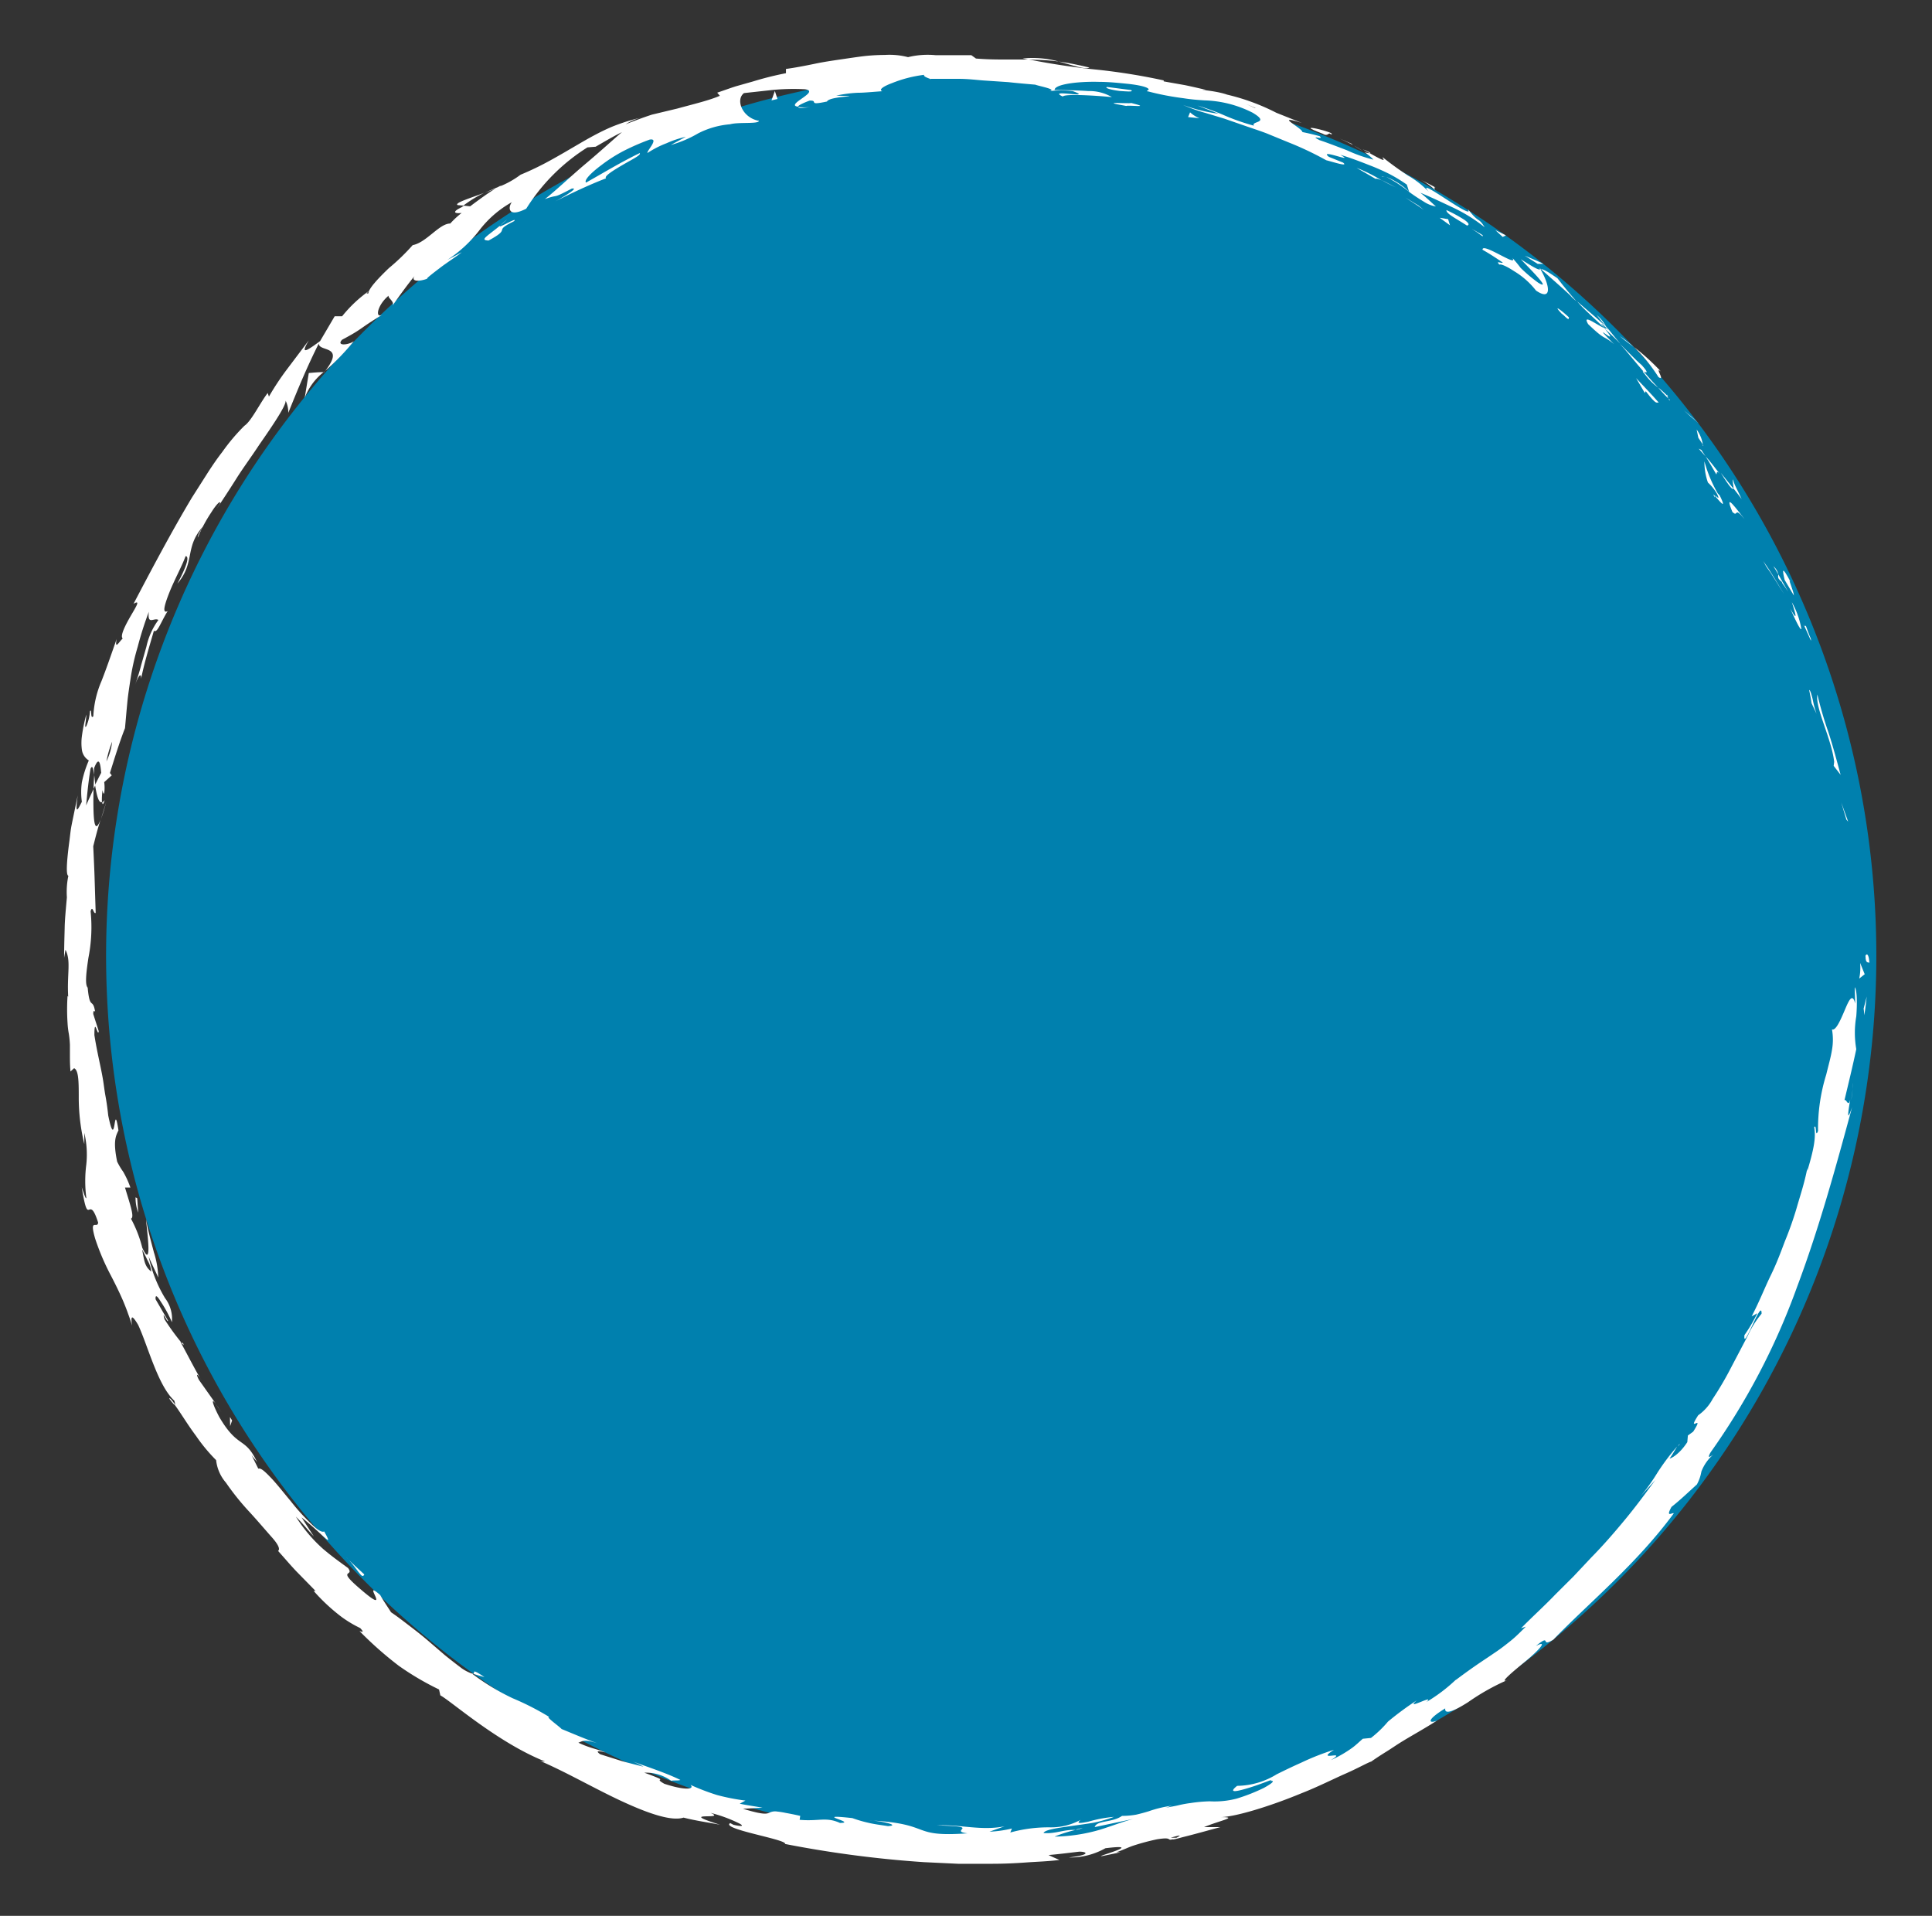 <svg width="236" height="234" xmlns="http://www.w3.org/2000/svg" viewBox="0 0 236 234"><rect x="0" y="0" width="236" height="234" fill="#333333" stroke="none"/><defs><style>.cls-1{fill:#0080ae;}.cls-2{fill:#fff;}</style></defs><g id="Livello_2" data-name="Livello 2"><path class="cls-1" d="M229.2,116.73A108.12,108.12,0,1,1,121.07,8.62h0A108.12,108.12,0,0,1,229.2,116.73Z"/><path class="cls-2" d="M227.88,116.8c0,1,.4.65.48.81C228.22,115.89,227.77,116.84,227.88,116.8Z"/><polygon class="cls-2" points="225.54 100.1 225.76 100.36 224.91 98 225.54 100.1"/><path class="cls-2" d="M222,84.83c-.29,1.63,1.74,5.41,2.05,8.22l-.06.49.85,1.1c-.45-1.64-.94-3.54-1.52-5.28A45.06,45.06,0,0,1,222,84.83Z"/><path class="cls-2" d="M220.57,76.38c-.07.59-.9-1.62.64,1.87a.62.62,0,0,0-.06-.36C221,77.57,220.85,77.13,220.57,76.38Z"/><path class="cls-2" d="M218,70.83l1.13,1.91c0-.49-.82-2.3-.41-1.68C217.65,69.05,217.7,69.55,218,70.83Z"/><path class="cls-2" d="M216.63,69.17a9.74,9.74,0,0,1,.59,1A1.67,1.67,0,0,0,216.63,69.17Z"/><path class="cls-2" d="M218.42,72.26l-1.2-2.11c0,.34-.17.46.53,1C217.48,71,217.86,71.38,218.42,72.26Z"/><path class="cls-2" d="M218.88,73.55c.38,1.18.86,2.7-.2.76.85,1.91,1.29,2.7,1.36,2.51A10,10,0,0,0,218.88,73.55Z"/><path class="cls-2" d="M221,84.29c.1.54.22,1.07.29,1.61l.61,1.28a11.9,11.9,0,0,1-.47-1.75C221.27,84.76,221.09,84.21,221,84.29Z"/><path class="cls-2" d="M211.75,58.58c-.21,0,.05.84,0,1.08.35.42.66.86,1,1.3C212.41,60.17,211.61,58.79,211.75,58.58Z"/><path class="cls-2" d="M211.73,59.66l-1.53-1.91C211.34,59.59,211.66,59.86,211.73,59.66Z"/><path class="cls-2" d="M215.74,69.17c.79,1.08,1.44,2.24,2.17,3.36-.82-1.36-1.61-2.73-2.52-4Z"/><path class="cls-2" d="M206.5,50.86l1.09.92c-.61-.58-1.24-1.13-1.9-1.66Z"/><path class="cls-2" d="M202.59,46.06c.9.59-.55-1.38.3-.68a26.83,26.83,0,0,0-3.3-3A20,20,0,0,1,202.59,46.06Z"/><path class="cls-2" d="M197.85,41.05c.52.45,1.1.88,1.74,1.35A16.19,16.19,0,0,0,197.85,41.05Z"/><path class="cls-2" d="M208,54.28a4,4,0,0,0-.75-1.81l.21,1Z"/><path class="cls-2" d="M207.41,53.53h0c-.6-.85-1-1.44-1.18-1.7Z"/><path class="cls-2" d="M208.09,54.48l-.14-.2A.22.22,0,0,0,208.09,54.48Z"/><path class="cls-2" d="M213.11,63.41c-.91-1.12-2.6-3.53-1.49-.88C212.38,63.26,211.74,61.74,213.11,63.41Z"/><path class="cls-2" d="M208.34,55.74c.47.72.88,1.47,1.32,2.21.07-.11,0-.59.43-.06C209.5,57.17,209,56.44,208.34,55.74Z"/><polygon class="cls-2" points="207.5 54.8 208.34 55.74 207.82 54.95 207.5 54.8"/><path class="cls-2" d="M200.54,44.59c-.43-.36-.85-.77-1.28-1.21s-.89-.9-1.38-1.38c1,1.1,1.93,2.29,2.88,3.38C201,45.45,201.59,45.77,200.54,44.59Z"/><path class="cls-2" d="M204,48.87l-.17-.18C203.86,48.84,203.93,48.94,204,48.87Z"/><path class="cls-2" d="M188.05,32.71l.11.2h.09Z"/><path class="cls-2" d="M200.86,45.62a7.66,7.66,0,0,0,1.69,1.72c-.58-.6-1.17-1.25-1.79-2C200.65,45.35,200.61,45.37,200.86,45.62Z"/><path class="cls-2" d="M195.05,38.48c.36.46.78,1,1.2,1.52A4.93,4.93,0,0,0,195.05,38.48Z"/><path class="cls-2" d="M203.66,48.33l.11.11C203.62,48.1,203.61,48.16,203.66,48.33Z"/><path class="cls-2" d="M203.66,48.33a11.65,11.65,0,0,0-1.11-1,17.25,17.25,0,0,0,1.25,1.35A1.51,1.51,0,0,1,203.66,48.33Z"/><path class="cls-2" d="M183.16,32.32c.2-.1.91.22,1.79.8a9.75,9.75,0,0,1,2.68,2.37c2,1.36,1.7-.65.53-2.62-.17.09-.24.16-2.39-1.21.61.67,4,4,2.13,2.87a18.55,18.55,0,0,1-2.15-1.81c-.31-.42-.65-.82-1-1.21.78,1.23-3.77-2-3.65-1,.85.47,1.64,1,2.46,1.55C183.53,32.25,182.6,31.74,183.16,32.32Z"/><path class="cls-2" d="M191.79,36.12l.79.69c-.8-.89-1.35-1.56-2.34-2.83-1.45-1-1.82-1.12-2-1.1,1.28,1.15,2.59,2.26,3.84,3.45Z"/><path class="cls-2" d="M196,40.08c-.85-.32-2.82-1.87-2-.49,2.19,2.11,1.75,1.27,3.16,2.44-3.49-3.5,1.15.87-1.14-1.89.72.65,1.35,1.27,1.93,1.86-.58-.68-1.13-1.35-1.63-2l.06.1h0c.11.19.13.27,0,.07l-.08-.07a.42.42,0,0,1-.27,0c-.93-1.1-.08-.24.27,0h.09c-1.19-1.15-2.49-2.19-3.73-3.29C193.29,37.59,194.29,38.45,196,40.08Z"/><path class="cls-2" d="M209.49,60.77c-.05-.15,0-.16,0-.19C209.28,60.35,209.18,60.26,209.49,60.77Z"/><path class="cls-2" d="M208.63,58.94a5.53,5.53,0,0,1,1.13,1.42c.43.91-.18.1-.27.22.48.52,1.55,1.91.58-.06l-.24-.26a16.34,16.34,0,0,1-1.63-3.91A7.61,7.61,0,0,0,208.63,58.94Z"/><path class="cls-2" d="M202.63,49.18c-.87-1-1.84-2-2.78-3L200.92,48l.11-.22C202.44,49.61,202.31,49.07,202.63,49.18Z"/><path class="cls-2" d="M187.83,32.23h.7c-.73-.37-1.52-.67-2.27-1Z"/><path class="cls-2" d="M183.56,28.94l.39-.19c-.42-.23-.86-.43-1.29-.64Z"/><path class="cls-2" d="M26.36,171.48l.68,1C26.73,172,26.52,171.68,26.36,171.48Z"/><path class="cls-2" d="M22.37,164.06l-.27-.1C22.38,164.26,22.52,164.37,22.37,164.06Z"/><path class="cls-2" d="M59.15,23.55c-1.68.64-3.68,1.24-3.25,1.5l.7.06A15.82,15.82,0,0,1,59.15,23.55Z"/><path class="cls-2" d="M11.43,96.35l.22-.47c-.05-.44-.1-.85-.14-1.22C11.48,95.17,11.43,95.74,11.43,96.35Z"/><path class="cls-2" d="M13,97.89l-.67,2.16C12.59,99.34,12.81,98.62,13,97.89Z"/><path class="cls-2" d="M57.82,204.44c.45.14.9.28,1.36.4C57.44,203.66,58.09,204.35,57.82,204.44Z"/><path class="cls-2" d="M133.08,8.25c-1.49-.36-2.7-.59-3.76-.74C131.13,8,132.55,8.54,133.08,8.25Z"/><path class="cls-2" d="M20.68,170.83c.44.61.67.84.74.77C21,171,20.69,170.64,20.68,170.83Z"/><path class="cls-2" d="M124.92,7.14l.79.16a27.22,27.22,0,0,1,3.61.21A12.09,12.09,0,0,0,124.92,7.14Z"/><path class="cls-2" d="M204.94,176.69a3.22,3.22,0,0,1,.24-.28C205.15,176.34,205.06,176.48,204.94,176.69Z"/><path class="cls-2" d="M226.37,132.27c0,.5-.14,1.3-.23,2.07A20.8,20.8,0,0,0,226.37,132.27Z"/><path class="cls-2" d="M169.27,21.6c-.24-.06-.43-.09-.5,0A.85.85,0,0,1,169.27,21.6Z"/><path class="cls-2" d="M113.63,9.65h-.1C113.87,9.72,113.81,9.71,113.63,9.65Z"/><path class="cls-2" d="M166.58,18.52c-.36-.24-.78-.51-1.25-.78C165.53,17.87,165.91,18.12,166.58,18.52Z"/><path class="cls-2" d="M166.46,18.23l.87.49C167.5,18.72,167.4,18.62,166.46,18.23Z"/><path class="cls-2" d="M163.66,16.93c.6.27,1.15.54,1.67.81-.19-.12-.27-.18-.2-.17Z"/><path class="cls-2" d="M131.37,223.47h.24C132.69,223.16,132.21,223.25,131.37,223.47Z"/><path class="cls-2" d="M39.59,45.45l.07-.11-.13.11Z"/><path class="cls-2" d="M37.22,48.6a7.32,7.32,0,0,1,2.31-3.15c-.6,0-1.22.06-1.81.11Z"/><path class="cls-2" d="M38.34,187.66l-1.51-2.33c2.65,2.09,4.05,4,2.77,1.72-.31.16-.91-.26-1.65-1a25.48,25.48,0,0,1-2.46-2.73c-.84-1-1.67-2.07-2.38-2.81s-1.23-1.25-1.56-1.13l-.82-1.65c.29.43.41.46.69.88-1.51-3.22-2.31-1.58-4.63-5.53-.75-1.41-1.1-2.49-.43-1.63l-2.05-2.9c-.48-.91-.16-.8.33.1-.92-1.55-1.72-3.16-2.59-4.74h.05a28.63,28.63,0,0,1-2-2.77c-.39-1.34.42.57.43.17-.51-.86-1-1.72-1.52-2.61-.06-.63.21-.4.59.22A15.74,15.74,0,0,1,21,161.49a4.2,4.2,0,0,0-.84-2.94,16.32,16.32,0,0,1-2-5.07c.36.86.79,1.7,1.17,2.55a11,11,0,0,0-.53-3.07c-.29-1.13-.67-2.41-.95-4,0,.76.88,6.39-.47,3.44A15.05,15.05,0,0,0,16,148.85c.46-.16-.12-1.76-.73-3.8h.66a11.21,11.21,0,0,0-.88-1.93,8.64,8.64,0,0,1-.74-1.24c-.52-2.53-.16-3.14.16-3.82-.62-4.05-.28,2.95-1.25-1.82-.09-.86-.2-1.64-.34-2.4s-.21-1.5-.35-2.26c-.27-1.52-.68-3.11-1-5.15,0-2.42.42.39.53-.49l-.67-2.09c0-.52.15-.36.23-.28-.29-1.78-.65-.11-.91-2.94-.35-.37-.18-1.84.09-3.64a19.39,19.39,0,0,0,.27-5.69c.24-.85.36.44.62.19-.16-4.82-.11-4.12-.3-8.13.28-1.1.55-2.2.91-3.28-.91,2.37-.92-.83-.88-3.7-.38.84-.72,1.55-.9,2,.14-1.5.29-3,.54-4.49.23-.51.34,0,.44.76v-.84c.59-1.51.76-.61.86.58-.26.5-.51,1-.75,1.48.19,1.17.43,2.26.84,2.1a7.9,7.9,0,0,1,.08-1.46c.06.3.12.5.2.38a5.16,5.16,0,0,0,0-1.36l.92-.83-.22-.29c.58-1.85,1.14-3.69,1.84-5.48.09-1,.18-2.06.28-3.1s.27-2.08.44-3.21A28.3,28.3,0,0,1,16.82,79a42.55,42.55,0,0,1,1.36-4.28c-.2,1.71.64.66,1.17,1A8.53,8.53,0,0,0,17.88,79l-.64,2.25q-.31,1.22-.75,2.4c.63-1.66.78-1.19.74-.73.41-2,1-3.91,1.57-5.88.42.32.81-1,1.68-2.4-.7.35-.39-.75.19-2.23s1.57-3.29,2-4.48c.37,0,.41.71-1,3.35,2.2-2.59.85-4.4,3.09-6.93-.36.65-.61,1-.6,1.3a18.16,18.16,0,0,1,1.65-3.07c.62-1,1.2-1.55,1.05-1.06l-.39.62c.68-1,1.53-2.3,2.4-3.68s1.91-2.77,2.78-4.11c1.83-2.62,3.32-4.87,3.24-5.42a3.48,3.48,0,0,1,.33,1.49c1.13-2.82,2.32-5.69,3.72-8.46,0,1.06,3.28.13.79,3.34a30.6,30.6,0,0,0,3.49-3.62c-.65.46-2.17.62-1.44-.18,2.75-1.47,1.79-1.16,5-3.11-1,.66-.77-1.06.69-2.28-.11.33.86.76.42,1.3.92-1.31,1.86-2.62,2.88-3.86-.79.88.44.87,1.45.48-.26.06.54-.56,1.51-1.3s2.2-1.51,2.67-1.92l-1.77.94a15.86,15.86,0,0,0,3.9-3.59,12.94,12.94,0,0,1,4-3.47c-.44.52-.62,2,1.75.8A23.67,23.67,0,0,1,71.76,18l1-.08c1.06-.61,2.11-1.24,3.21-1.78-.92.78-2.6,2.32-4.41,3.84s-3.62,3.26-5,4.34c1.86-.68.67.09,3.27-1.28,1.06-.2-1.21,1.14-2,1.55,2-1,4.09-2,6.2-2.81-.28-.24.84-.94,2-1.62s2.34-1.24,2.11-1.46c-2.25,1.08-4.39,2.39-6.55,3.6-.28-.24.49-1.11,1.92-2.17a18.82,18.82,0,0,1,2.58-1.65,29.69,29.69,0,0,1,3.27-1.43c1.25-.21-.45,1.46-.26,1.63a11.9,11.9,0,0,1,2.33-1.19,12.13,12.13,0,0,1,2.34-.78l-1.84,1a14.12,14.12,0,0,0,3.35-1.42,10.36,10.36,0,0,1,3.89-1.11c1.09-.3,3.45,0,3.55-.42-2-.34-2.93-2.55-1.84-3.39L94.25,11a26.33,26.33,0,0,1,4.07-.1c2,.26-2.51,1.91-.84,2.13,0-.19,1-.59,1.41-.74,1.19-.05-.39.65,2.13.11.32-.73,5.2-.6,1.12-.72a15.65,15.65,0,0,1,2.64-.35c.73,0,1.51-.08,3-.19-.49-.18.13-.6,1.21-1a15.43,15.43,0,0,1,3.9-1c-.15.18.44.39.72.49h3.54c1.08,0,2.06.13,3,.2l3,.2c1,.11,2.1.21,3.31.31.44.18,2.75.59,1.73.79a12.35,12.35,0,0,1,2.85,0c2.78,1-3.31-.32-1.22.66.23-.35,3.9-.13,6,.07a5.46,5.46,0,0,0-2.9-.74c-1.42-.1-3-.11-4.1-.13,0-.42,1-.73,2.62-.9A22.73,22.73,0,0,1,134.3,10c1.09,0,2.29.12,3.58.25,2.05.24,2.44.54,2.43.67s-.43.22-.08.24a32.82,32.82,0,0,0,4.29.83c1.07.17,1.86.22,2.61.27a13.8,13.8,0,0,1,5.87,1.5c2.24,1.32-.24,1,.17,1.59A25.86,25.86,0,0,1,149.35,14c-1-.42-2-.79-3.08-1.11l2.59,1a19.68,19.68,0,0,1-4.34-1.07,20.1,20.1,0,0,0,2.82,1l2.21.67,2.51.87c.86.3,1.77.59,2.66.93l2.63,1.08a39.5,39.5,0,0,1,4.65,2.2c1,.26,2.74.83,2.06.29l-1.73-.7c-1.38-1.1,3.46.9,1.39-.25,1.22.35,2.47.84,3.85,1.38.68.27,1.38.58,2.11.94a18.81,18.81,0,0,1,2.17,1.32l.27.86a8.37,8.37,0,0,0-2.78-1.8,16.33,16.33,0,0,1,2.9,1.91c.54.39,1.1.76,1.67,1.1a3.87,3.87,0,0,0,1.49.6c-.63-.57-1.24-1.16-1.9-1.68,1.19.49,2.48,1.1,3.86,1.75a19.59,19.59,0,0,1,4,2.47c-.83-1.33-.62-.37-2.08-2.25,1.17,1.78-6.85-4.42-4.68-2a11,11,0,0,0-2.6-2.06c-1.07-.7-2.11-1.45-3.11-2.25,0,.22.78.83-1.56-.48a3.16,3.16,0,0,1-.6-.11l-.15-.09.12.09h0a5.69,5.69,0,0,1,1.07.89,18.17,18.17,0,0,1-3.27-1.16c-1.31-.5-2.62-1-3.31-1.22-1.4-.73.69.06,0-.49-.69-.19-1.39-.36-2.1-.5,0-.49-3.63-2.24-.06-1.11l-3.13-1.25a26.2,26.2,0,0,0-6-2.21c-1.5-.53-4-.62-2.57-.58-.86-.2-1.71-.4-2.58-.58l-2.6-.46V9.82a75.9,75.9,0,0,0-7.94-1.29q-4.29-.42-8.51-1.26h-2.8c-1,0-2.22,0-3.68-.12l-.57-.41H114.3a10.11,10.11,0,0,0-3.38.24,9,9,0,0,0-2.83-.27q-.91,0-2,.09c-.69.06-1.41.17-2.13.27-1.46.22-3,.42-4.34.7s-2.62.52-3.61.65v.52a39,39,0,0,0-4,1l-2.12.6c-.73.23-1.48.51-2.28.78l.32.38c-1.34.58-3.17,1-5.16,1.55L79.64,14c-1.07.35-2.14.75-3.21,1.18a6.16,6.16,0,0,1,2.14-.87,22.35,22.35,0,0,0-4,1.25c-1.31.57-2.57,1.27-3.82,2s-2.43,1.43-3.62,2.08a35.93,35.93,0,0,1-3.54,1.7A11.12,11.12,0,0,1,61,22.79a1.51,1.51,0,0,0,.26-.18l-.45.25c-.52.2-1,.43-1.6.7.5-.19,1-.39,1.36-.56-.82.49-2,1.34-3.14,2.2l-.77-.08-.27.19c-1.28.61-.82.8,0,.7A11.13,11.13,0,0,0,55,27.3c-1.35,0-2.9,2.32-4.59,2.64a25.76,25.76,0,0,1-2.91,2.81C46.2,34,45,35.27,45,35.84c-.11-.05-.46.18.11-.33a16.12,16.12,0,0,0-3.32,3.12h-.91L40,40.13l-.9,1.53c-1.7,1.25-2.47,1.74-1.37-.1L35,45.18a32.19,32.19,0,0,0-2.15,3.26L32.7,48c-.93,1.21-2,3.44-2.84,4a23.89,23.89,0,0,0-2.72,3.22c-.58.74-1.17,1.6-1.77,2.53l-1.91,3c-2.52,4.2-5.11,9.11-7.15,13,.89-.54.33.32-.32,1.44s-1.36,2.48-1,2.8c-.44.38-1,1.47-.74.05-.74,2.13-1.29,3.72-1.85,5.14a12.28,12.28,0,0,0-1,4.31c-.41.42-.13-1-.41-.64a5.34,5.34,0,0,1-.45,1.85c-.28.4,0-.7,0-1.42A19.9,19.9,0,0,0,10,89.94a6.27,6.27,0,0,0,0,1.62,1.81,1.81,0,0,0,.85,1.32A13.29,13.29,0,0,0,10,95.56a8.55,8.55,0,0,0,0,2.37c-.4.74-.9,2-.5-.79-.08.39-.25,1.18-.45,2.15-.1.49-.21,1-.32,1.57s-.16,1.12-.23,1.68c-.3,2.25-.5,4.32-.15,4.43a9.76,9.76,0,0,0-.18,2.64c-.16,1.78-.25,2.75-.27,3.71s-.06,1.92-.07,3.67L8,116c.7,1.39.17,2.91.33,5.73l-.08-.08a25.64,25.64,0,0,0,0,3.28,10.35,10.35,0,0,0,.16,1.35,11.74,11.74,0,0,1,.13,1.33v1.26c0,.53,0,1.17.07,2l.44-.4c.55.23.57,1.64.57,3.46a24.16,24.16,0,0,0,.68,5.81v-1.37a11.5,11.5,0,0,1,.24,3.88,15.75,15.75,0,0,0,0,4c0,.45-.35-.65-.55-1.24.85,5.36.79.52,2,4.32-.1.81-1.12-.66-.37,1.94a28.82,28.82,0,0,0,1.92,4.51c.52,1,1.06,2.09,1.51,3.14.22.53.43,1.05.6,1.55a14.93,14.93,0,0,1,.47,1.43c-.1-.85-.19-1.68.76-.07,1.19,2.55,2.4,7.39,4.41,9.24.11.34.12.5.07.54.66.88,1.56,2.4,2.56,3.73a20.91,20.91,0,0,0,2.48,3,5,5,0,0,0,1.2,2.75,31.22,31.22,0,0,0,2.84,3.54c1.06,1.15,2,2.27,2.75,3.11s1.07,1.45.78,1.69c.75.83,1.46,1.68,2.23,2.49l2.34,2.39h-.23a23,23,0,0,0,3.43,3.19A14.36,14.36,0,0,0,44,198.85c.68.73,0,.36-.08.37a44.16,44.16,0,0,0,4.81,4.25,34.37,34.37,0,0,0,4.9,2.88l.16.72c1.24.64,7,5.77,12.78,8.07a1.42,1.42,0,0,1-.7-.11c3.18,1.35,6.75,3.42,10,4.93S82,222.48,83.5,222c1.47.38,3,.59,4.46.87-5.57-1.73,1-.51-1.17-1.45a17.38,17.38,0,0,1,3.26,1.17c.77.35.92.6-.45.29l-.4-.21c-1.27.72,7,2,6.7,2.55a135.84,135.84,0,0,0,16.94,2.22l4.19.2h4.17c1.39,0,2.76-.06,4.13-.16s2.73-.13,4.08-.31c-.44-.2-.88-.37-1.32-.6,1.25-.1,2.5-.27,3.75-.41,1,0,1.4.4-1.29.71a8.78,8.78,0,0,0,4.48-1.13c5.25-.64-1.89,1.2-.3.94l2.17-.45h-.51c.86-.31,1.31-.54,1.94-.77a27.44,27.44,0,0,1,3-.81c2-.32,1.12.2,1.92,0,0,.05.28,0,1.21-.26,1.55-.38,3.08-.82,4.62-1.23h-2c2-.84,4.3-1.22,2-1.22,1.68,0,5.94-1.27,9.89-2.91,2-.78,3.86-1.73,5.41-2.41s2.65-1.32,3.13-1.47c.61-.43,1.23-.83,1.86-1.22s1.25-.83,1.91-1.23c1.32-.81,2.75-1.58,4.26-2.56-.82.39-1.6.12,1-1.48-.12.85,1.19.26,2.78-.75a27.74,27.74,0,0,1,4.81-2.71c-1.08.44.64-1,2.21-2.29s2.88-2.7,1.27-1.87c2-1.62.44.28,2.14-.78,4.29-4.44,10.13-9.2,14.7-15.41-.07-.2-1.07.64-.27-.8,1.09-.86,2.07-1.81,3.1-2.74a5,5,0,0,0,.55-1.58,5.25,5.25,0,0,1,1.46-2.08c-.33.24-.83.61-.33-.27a83.8,83.8,0,0,0,10.54-20.15c2.7-7.19,4.73-14.59,6.74-22-.7,2-.49.62-.23-.93-.26,1-.43-.09-.7.07.49-2.06,1-4.14,1.44-6.23a11.68,11.68,0,0,1,0-4c.13-1.64.09-3.22-.19-3.56l.06,2c-.34-1.35-.76-.43-1.26.75s-1.11,2.62-1.58,2.39a7.17,7.17,0,0,1,0,2.53c-.15.92-.44,1.92-.7,3a22.3,22.3,0,0,0-1,6.88c-.38,1-.15-1-.47-.44.23,1.28-.06,2.72-.84,5.33v-.33c-.36,1.87-.9,3.42-1.31,4.87a41.82,41.82,0,0,1-1.44,4.07c-.5,1.33-1,2.68-1.72,4.15s-1.36,3.14-2.33,5l.69-.38a19.86,19.86,0,0,1-1.57,2.67c-.22,2.23,2.16-4.68,2.09-2.61a11.51,11.51,0,0,0-1.66,2.64l-2.1,4a39.36,39.36,0,0,1-2.21,3.76,5.77,5.77,0,0,1-1.77,2c-1.52,2.37.92-.4-.61,2l-.65.47-.07.81c-1,1.53-2,2-2.17,2,.28-.35.68-1.08.94-1.48a26.23,26.23,0,0,0-2.6,3.5,23.51,23.51,0,0,1-1.87,2.58c.6-.67,1.22-1.33,1.81-2-1.13,1.55-2.33,3.18-3.65,4.78s-2.71,3.21-4.2,4.72l-2.16,2.3L190,194.74c-1.42,1.48-2.9,2.8-4.2,4.14l.58-.2c-.51.51-.94.94-1.33,1.29s-.75.63-1.06.87c-.62.49-1.11.83-1.61,1.16-1,.7-2.1,1.35-4.6,3.23l.16-.17a19.89,19.89,0,0,1-3.7,2.82c1.19-1.08-2.77,1.17-1.18-.2a38.71,38.71,0,0,0-3.51,2.59,13.57,13.57,0,0,1-2.08,2l-1,.1c-.54.47-.82.76-1.31,1.12a15.13,15.13,0,0,1-2.59,1.49c2.21-1.35-2.06.31.38-1.26a29.9,29.9,0,0,0-4,1.57c-1.15.51-2.15,1-3,1.42a9.37,9.37,0,0,1-4.83,1.41c-1.26,1,.13.65,1.64.18s3.12-1.19,2.38-.77c.72-.1.21.31-.73.83a22.41,22.41,0,0,1-3.35,1.32,10.71,10.71,0,0,1-3.29.33,18.17,18.17,0,0,0-2.33.21,13.62,13.62,0,0,0-1.48.27c-.48.12-1.13.21-1.77.36.51-.11.53-.2,1-.31a14.22,14.22,0,0,0-2.88.69c-.49.15-1,.29-1.53.41a9.91,9.91,0,0,1-1.72.15c-1.21.85-3.08.52-3.34,1.37l4.73-1c-1.32.34-2.58.85-4.09,1.32a20.76,20.76,0,0,1-5.54.84,16.42,16.42,0,0,1,2.55-.81c-1.34-.09-2.51.51-3.9.37.16-.39,1.61-.6,3.37-.85.88-.13,1.85-.25,2.76-.41a16.22,16.22,0,0,0,2.47-.71,15.87,15.87,0,0,0-3.06.57c-1,.21-1.65.31-1-.21a7.58,7.58,0,0,1-3.73.92,17.46,17.46,0,0,0-4.87.63l.2-.49a14.14,14.14,0,0,1-2.74.39l1.84-.66c-2.85.59-5.52-.26-8.25-.11,2.86.08,3.19.21,3.1.39s-.61.44.62.58c-7.16.51-4.08-1.18-12-1.58,1.06,0,4,.6,2.29.7-.75-.12-1.62-.22-2.41-.41a16,16,0,0,1-1.94-.57c-5.22-.57.74.58-1.52.59-1.7-.77-2.59-.17-4.92-.38l.07-.48c-.73-.17-1.31-.28-1.76-.36a9.36,9.36,0,0,0-1.06-.17,1.54,1.54,0,0,0-.9.12c-.37.16-.67.33-3.28-.46l2.4-.13c-.93-.17-1.87-.29-2.79-.49l.7-.38a25.78,25.78,0,0,1-3.48-.68A28.06,28.06,0,0,1,84.34,218c.56.55-.64.71-3.19-.13-1.61-.9,1.1-.05-2.45-1.36a5.34,5.34,0,0,1,3.3,1c.21-.09.9,0,1.11-.11-1.76-.88-4.55-1.77-5.83-2.26a12.58,12.58,0,0,1,1.33.65c-.89-.24-1.78-.45-2.67-.7l-2.63-.83c-.71-.52,0-.37.65-.22-1-.42-1.84-.49-3.31-1.19.55-.17.63-.54,2.79.23-1.64-.55-3.23-1.24-4.84-1.9-.24-.29-2.14-1.63-1.47-1.45a33,33,0,0,0-4.51-2.31,28,28,0,0,1-4.95-3,5.37,5.37,0,0,1-1.26-.65c-.72-.54-1.41-1.08-2.08-1.62l-2-1.72c-.67-.58-1.38-1.14-2.14-1.72s-1.53-1.19-2.42-1.79c-.45-.71-.92-1.38-1.33-2.11-2.51-2.18,1.77,2.9-2.44-.74-3-2.56-.65-1.43-1.48-2.55-.79-.58-1.91-1.36-3.09-2.37a18.12,18.12,0,0,1-3.29-3.91C37,186.08,37.57,186.85,38.34,187.66Zm-21-35.1c.17.36.46.89.7,1.41a3.37,3.37,0,0,1,.44,1.34c-.85-.65-.86-1.4-1.13-2.75Zm-3.64-62A7.43,7.43,0,0,1,13,93a12.18,12.18,0,0,1,.71-2.44ZM153.39,13.2h-.09C151.6,12.42,152.2,12.71,153.39,13.2Zm3.55,1.52c.38.08.38,0,.25-.12a7.39,7.39,0,0,1-2-.68A4.06,4.06,0,0,0,156.94,14.72ZM143.71,224.46H143C144.56,224,144.13,224.22,143.71,224.46Z"/><path class="cls-2" d="M12.8,97.69a.55.55,0,0,1-.31.29C12.51,98.31,12.6,98.33,12.8,97.69Z"/><path class="cls-2" d="M57.57,204.36l.1.08a.2.2,0,0,0,.15,0Z"/><path class="cls-2" d="M99,13.07a6.19,6.19,0,0,1-1.49,0C97.49,13.21,97.85,13.24,99,13.07Z"/><path class="cls-2" d="M175.63,23.07c-.71-.43-1.46-.79-2.2-1.17a8.09,8.09,0,0,1,1.84,1.28C175.28,23.05,175,22.66,175.63,23.07Z"/><path class="cls-2" d="M190.74,38.29c.29.2.54.52.84.71l.08-.23C190.56,37.74,189.67,37.15,190.74,38.29Z"/><path class="cls-2" d="M176.69,25.66c-.07.46,1.34,1.1,2.76,2.06l-.25-.17c.37-.09.16-.36-.35-.72A18,18,0,0,0,176.69,25.66Z"/><path class="cls-2" d="M179.78,27.94c.44.29.89.6,1.3.91C181.38,28.78,180.58,28.44,179.78,27.94Z"/><path class="cls-2" d="M161.57,16.33c.7.43.68-.27,1,.08C163.65,16.29,157.34,14.75,161.57,16.33Z"/><polygon class="cls-2" points="177.12 27.52 176.89 26.77 175.86 26.6 177.12 27.52"/><path class="cls-2" d="M165.71,20.5l2.35,1.36c0-.09.34,0,.73.18A18.84,18.84,0,0,0,165.71,20.5Z"/><path class="cls-2" d="M168.79,22a16.22,16.22,0,0,0,2,1C170.32,22.82,169.44,22.31,168.79,22Z"/><path class="cls-2" d="M173.93,25.65l-.62-.52-1.64-1C172.42,24.65,173.2,25.1,173.93,25.65Z"/><path class="cls-2" d="M138.16,11l-2.94-.38c-.33.11.45.36,1.55.49C137.48,11.15,138.58,11.28,138.16,11Z"/><path class="cls-2" d="M146.52,14.44a3.84,3.84,0,0,1-1.15-.72l-.24.58Z"/><path class="cls-2" d="M138.19,12.58c-.33.12-4.26-.26-.62.36C137.9,12.8,140.8,13.23,138.19,12.58Z"/><polygon class="cls-2" points="94.24 12.26 94.97 12.09 94.65 11.11 94.24 12.26"/><path class="cls-2" d="M59.68,29.38c3-1.63.34-1,3.12-2.37.56-.64-2.27,1.13-1.68.52C59.51,28.86,58.52,29.33,59.68,29.38Z"/><path class="cls-2" d="M61.12,27.53c.26-.21.53-.45.81-.71A7.91,7.91,0,0,0,61.12,27.53Z"/><path class="cls-2" d="M227.72,124c.15-.76.21-1.53.31-2.29l-.38,1.47A7.88,7.88,0,0,1,227.72,124Z"/><path class="cls-2" d="M227.11,119.52l.67-.53-.56-1.38A6.45,6.45,0,0,1,227.11,119.52Z"/><path class="cls-2" d="M16.76,146.36l-.2-.12a5.18,5.18,0,0,0,.32,1.87Z"/><polygon class="cls-2" points="28.35 173.5 28.09 173.07 28.11 174.19 28.35 173.5"/><path class="cls-2" d="M44.5,192.3c-.73-.7-1.64-1.47-2.32-2.22C43.75,191.62,44.19,193,44.5,192.3Z"/></g></svg>
